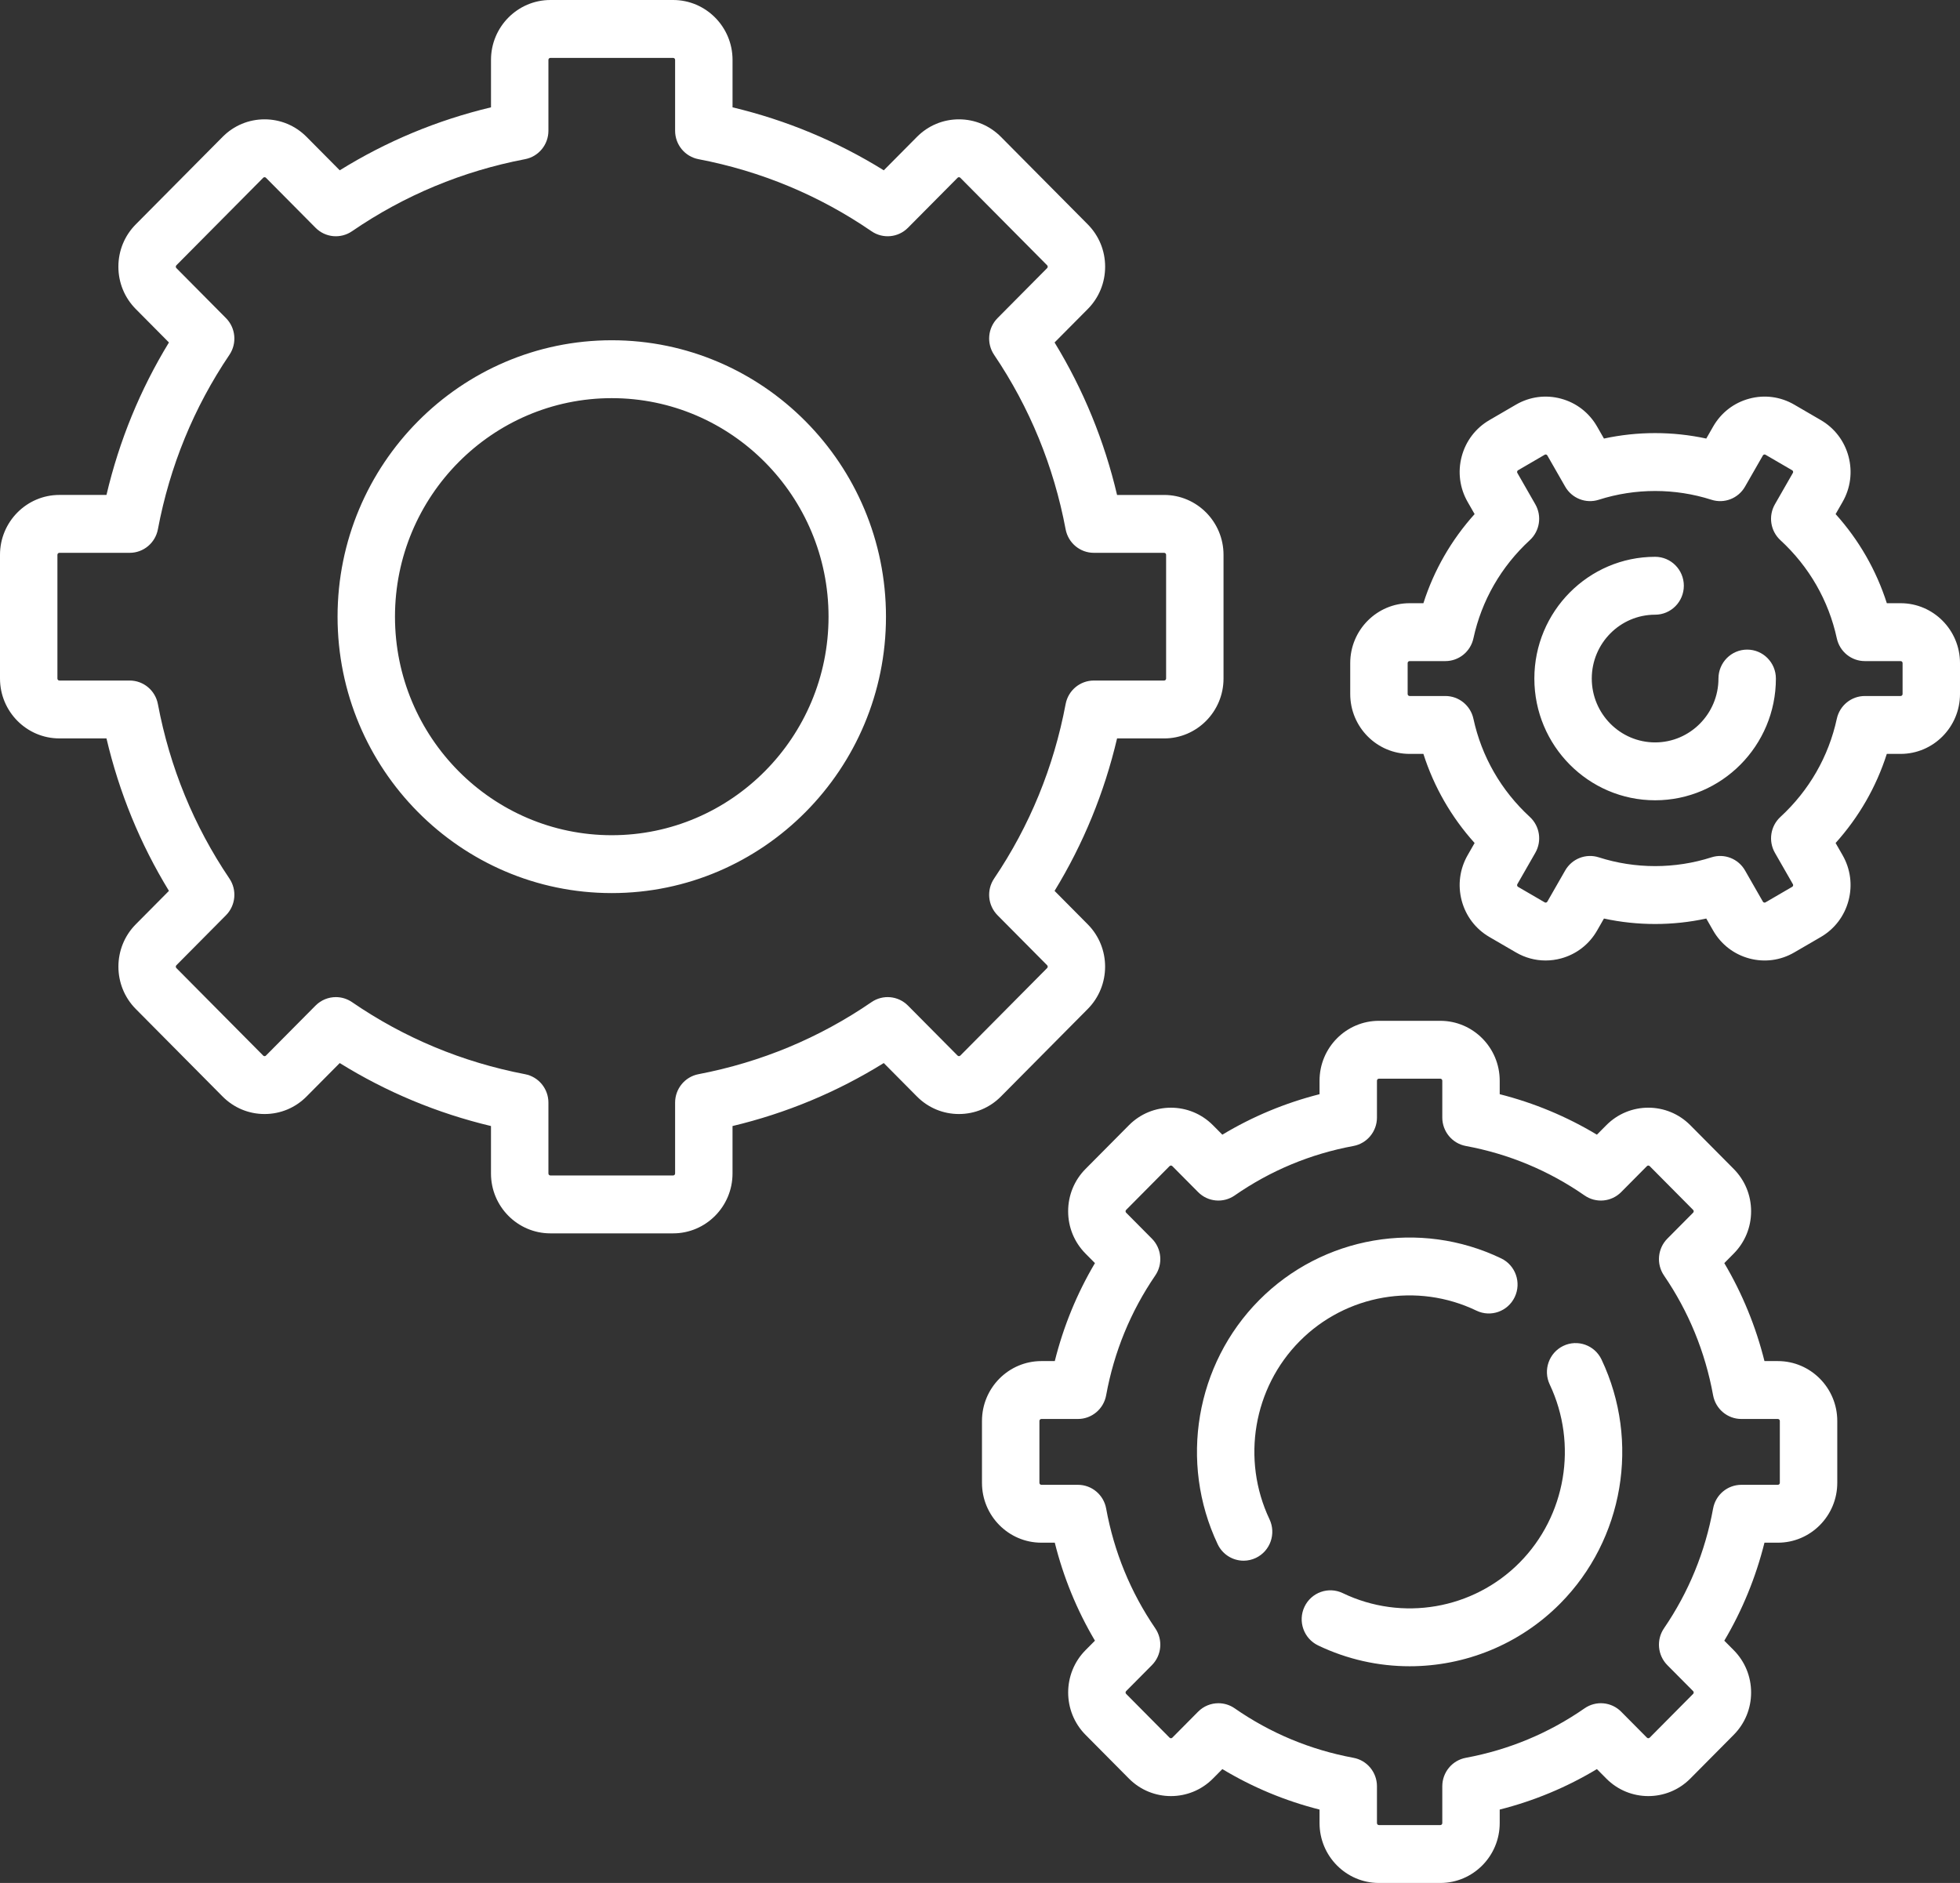 <?xml version="1.0" encoding="UTF-8"?>
<svg width="102px" height="98px" viewBox="0 0 102 98" version="1.1" xmlns="http://www.w3.org/2000/svg" xmlns:xlink="http://www.w3.org/1999/xlink">
    <rect x="0" y="0" width="102" height="98" fill="#333333" stroke="none"/>
    <title>peças</title>
    <g id="Page-1" stroke="none" stroke-width="1" fill="none" fill-rule="evenodd">
        <g id="Home_JCChicharo" transform="translate(-1066, -2169)" fill="#FFFFFF" fill-rule="nonzero">
            <g id="gears" transform="translate(1066, 2169)">
                <path d="M74.955,53.129 C76.659,53.129 78.046,54.527 78.046,56.245 L78.046,56.245 L78.046,56.948 C79.834,57.402 81.528,58.107 83.104,59.055 L83.104,59.055 L83.594,58.562 C84.799,57.346 86.76,57.346 87.965,58.562 L87.965,58.562 L90.224,60.838 C90.807,61.427 91.129,62.209 91.129,63.042 C91.129,63.874 90.807,64.657 90.223,65.245 L90.223,65.245 L89.734,65.739 C90.674,67.328 91.374,69.036 91.824,70.838 L91.824,70.838 L92.521,70.838 C94.226,70.838 95.613,72.236 95.613,73.955 L95.613,73.955 L95.613,77.174 C95.613,78.893 94.226,80.29 92.522,80.29 L92.522,80.29 L91.824,80.29 C91.374,82.093 90.675,83.8 89.734,85.39 L89.734,85.39 L90.224,85.883 C90.807,86.472 91.129,87.254 91.129,88.087 C91.129,88.919 90.807,89.702 90.224,90.29 L90.224,90.29 L87.965,92.567 C86.76,93.782 84.799,93.782 83.594,92.567 L83.594,92.567 L83.104,92.073 C81.528,93.022 79.834,93.727 78.046,94.18 L78.046,94.18 L78.046,94.884 C78.046,96.602 76.659,98 74.955,98 L74.955,98 L71.761,98 C70.056,98 68.67,96.602 68.67,94.884 L68.67,94.884 L68.67,94.18 C66.882,93.727 65.188,93.022 63.612,92.073 L63.612,92.073 L63.122,92.567 C61.917,93.782 59.956,93.782 58.751,92.567 L58.751,92.567 L56.492,90.29 C55.287,89.075 55.287,87.098 56.492,85.883 L56.492,85.883 L56.982,85.39 C56.042,83.8 55.342,82.093 54.892,80.29 L54.892,80.29 L54.194,80.29 C52.49,80.29 51.103,78.893 51.103,77.174 L51.103,77.174 L51.103,73.954 C51.103,72.236 52.49,70.838 54.194,70.838 L54.194,70.838 L54.892,70.838 C55.342,69.035 56.042,67.328 56.982,65.739 L56.982,65.739 L56.492,65.245 C55.909,64.657 55.587,63.874 55.587,63.042 C55.587,62.21 55.908,61.427 56.492,60.838 L56.492,60.838 L58.751,58.562 C59.956,57.347 61.917,57.347 63.122,58.562 L63.122,58.562 L63.612,59.055 C65.188,58.107 66.882,57.402 68.67,56.948 L68.67,56.948 L68.67,56.245 C68.67,54.527 70.056,53.129 71.761,53.129 L71.761,53.129 Z M74.955,56.141 L71.761,56.141 C71.704,56.141 71.658,56.188 71.658,56.245 L71.658,56.245 L71.658,58.161 C71.658,58.888 71.143,59.511 70.434,59.643 C68.195,60.058 66.115,60.925 64.254,62.218 C63.66,62.63 62.859,62.557 62.35,62.043 L62.35,62.043 L61.009,60.692 C60.969,60.651 60.904,60.651 60.864,60.692 L60.864,60.692 L58.606,62.969 C58.598,62.976 58.576,62.999 58.576,63.042 C58.576,63.085 58.598,63.108 58.605,63.115 L58.605,63.115 L59.946,64.466 C60.456,64.98 60.529,65.788 60.119,66.386 C58.837,68.262 57.977,70.359 57.565,72.617 C57.435,73.332 56.817,73.851 56.096,73.851 L56.096,73.851 L54.195,73.851 C54.138,73.851 54.092,73.897 54.092,73.955 L54.092,73.955 L54.092,77.174 C54.092,77.231 54.138,77.278 54.195,77.278 L54.195,77.278 L56.096,77.278 C56.817,77.278 57.435,77.797 57.565,78.512 C57.977,80.77 58.837,82.866 60.119,84.743 C60.529,85.341 60.456,86.149 59.946,86.663 L59.946,86.663 L58.606,88.014 C58.565,88.054 58.565,88.12 58.606,88.16 L58.606,88.16 L60.864,90.437 C60.904,90.478 60.969,90.478 61.01,90.437 L61.01,90.437 L62.35,89.086 C62.639,88.794 63.022,88.645 63.407,88.645 C63.701,88.645 63.997,88.732 64.254,88.911 C66.115,90.204 68.195,91.07 70.435,91.486 C71.144,91.617 71.658,92.24 71.658,92.967 L71.658,92.967 L71.658,94.884 C71.658,94.941 71.704,94.987 71.761,94.987 L71.761,94.987 L74.955,94.987 C75.012,94.987 75.058,94.941 75.058,94.884 L75.058,94.884 L75.058,92.967 C75.058,92.24 75.573,91.617 76.282,91.486 C78.522,91.07 80.601,90.204 82.462,88.911 C83.056,88.498 83.857,88.572 84.367,89.086 L84.367,89.086 L85.707,90.437 C85.747,90.477 85.812,90.477 85.852,90.437 L85.852,90.437 L88.111,88.16 C88.118,88.153 88.141,88.13 88.141,88.087 C88.141,88.044 88.118,88.021 88.111,88.014 L88.111,88.014 L86.77,86.663 C86.261,86.149 86.188,85.341 86.597,84.743 C87.88,82.866 88.739,80.77 89.151,78.512 C89.282,77.797 89.9,77.278 90.621,77.278 L90.621,77.278 L92.522,77.278 C92.578,77.278 92.624,77.231 92.624,77.174 L92.624,77.174 L92.624,73.954 C92.624,73.897 92.578,73.851 92.522,73.851 L92.522,73.851 L90.621,73.851 C89.9,73.851 89.282,73.332 89.151,72.617 C88.739,70.359 87.879,68.262 86.597,66.386 C86.188,65.788 86.261,64.98 86.77,64.466 L86.77,64.466 L88.111,63.115 C88.118,63.107 88.141,63.084 88.141,63.042 C88.141,62.999 88.118,62.976 88.111,62.969 L88.111,62.969 L85.852,60.692 C85.812,60.651 85.747,60.651 85.707,60.692 L85.707,60.692 L84.367,62.043 C83.857,62.557 83.056,62.63 82.462,62.218 C80.601,60.925 78.522,60.058 76.282,59.643 C75.573,59.511 75.058,58.888 75.058,58.161 L75.058,58.161 L75.058,56.245 C75.058,56.188 75.012,56.141 74.955,56.141 L74.955,56.141 Z M81.354,70.048 C82.099,69.69 82.991,70.009 83.346,70.76 C85.364,75.022 84.497,80.127 81.19,83.461 C79.072,85.595 76.235,86.721 73.357,86.721 C71.741,86.721 70.112,86.366 68.591,85.635 C67.847,85.276 67.531,84.377 67.886,83.626 C68.241,82.876 69.133,82.557 69.878,82.915 C72.966,84.4 76.663,83.763 79.077,81.33 C81.49,78.896 82.122,75.17 80.649,72.056 C80.294,71.306 80.61,70.407 81.354,70.048 Z M65.526,67.668 C68.833,64.334 73.896,63.461 78.124,65.494 C78.869,65.853 79.185,66.752 78.829,67.503 C78.474,68.253 77.582,68.572 76.837,68.214 C73.749,66.728 70.053,67.366 67.639,69.799 C65.225,72.232 64.593,75.959 66.066,79.072 C66.421,79.823 66.106,80.722 65.361,81.08 C65.153,81.18 64.934,81.227 64.719,81.227 C64.161,81.227 63.625,80.911 63.369,80.369 C61.352,76.107 62.219,71.003 65.526,67.668 Z M35.031,-1.42108547e-14 C36.735,-1.42108547e-14 38.122,1.398 38.122,3.116 L38.122,3.116 L38.122,5.586 C40.92,6.254 43.559,7.353 45.993,8.864 L45.993,8.864 L47.719,7.124 C48.303,6.535 49.079,6.211 49.904,6.211 C50.73,6.211 51.506,6.535 52.09,7.124 L52.09,7.124 L56.607,11.677 C57.191,12.266 57.512,13.049 57.512,13.881 C57.512,14.713 57.191,15.496 56.607,16.085 L56.607,16.085 L54.881,17.824 C56.38,20.279 57.47,22.939 58.133,25.76 L58.133,25.76 L60.582,25.76 C62.287,25.76 63.673,27.157 63.673,28.876 L63.673,28.876 L63.673,35.315 C63.673,37.034 62.287,38.432 60.582,38.432 L60.582,38.432 L58.133,38.432 C57.47,41.252 56.38,43.913 54.881,46.367 L54.881,46.367 L56.607,48.107 C57.812,49.321 57.812,51.298 56.607,52.513 L56.607,52.513 L52.09,57.067 C51.506,57.656 50.73,57.98 49.904,57.98 C49.078,57.98 48.302,57.656 47.718,57.067 L47.718,57.067 L45.992,55.327 C43.558,56.838 40.919,57.937 38.121,58.605 L38.121,58.605 L38.121,61.075 C38.121,62.793 36.735,64.191 35.03,64.191 L35.03,64.191 L28.643,64.191 C26.938,64.191 25.551,62.793 25.551,61.075 L25.551,61.075 L25.551,58.605 C22.753,57.937 20.115,56.838 17.68,55.327 L17.68,55.327 L15.954,57.067 C15.371,57.656 14.595,57.98 13.769,57.98 C12.943,57.98 12.167,57.656 11.583,57.067 L11.583,57.067 L7.066,52.513 C5.861,51.298 5.861,49.321 7.066,48.106 L7.066,48.106 L8.792,46.366 C7.293,43.912 6.203,41.252 5.541,38.431 L5.541,38.431 L3.091,38.431 C1.387,38.431 -1.77635684e-14,37.033 -1.77635684e-14,35.315 L-1.77635684e-14,35.315 L-1.77635684e-14,28.875 C-1.77635684e-14,27.157 1.387,25.759 3.091,25.759 L3.091,25.759 L5.541,25.759 C6.204,22.938 7.294,20.278 8.792,17.824 L8.792,17.824 L7.066,16.084 C6.483,15.496 6.161,14.713 6.161,13.881 C6.161,13.048 6.482,12.266 7.066,11.677 L7.066,11.677 L11.584,7.124 C12.167,6.535 12.944,6.211 13.769,6.211 C14.595,6.211 15.371,6.535 15.955,7.124 L15.955,7.124 L17.681,8.864 C20.115,7.353 22.754,6.254 25.552,5.586 L25.552,5.586 L25.552,3.116 C25.552,1.398 26.939,-1.42108547e-14 28.643,-1.42108547e-14 L28.643,-1.42108547e-14 Z M35.031,3.013 L28.643,3.013 C28.586,3.013 28.54,3.059 28.54,3.116 L28.54,3.116 L28.54,6.804 C28.54,7.528 28.03,8.149 27.325,8.284 C24.067,8.908 21.037,10.17 18.319,12.035 C17.726,12.442 16.929,12.367 16.422,11.855 L16.422,11.855 L13.842,9.254 C13.834,9.246 13.811,9.223 13.769,9.223 C13.726,9.223 13.704,9.246 13.696,9.254 L13.696,9.254 L9.179,13.807 C9.139,13.848 9.139,13.913 9.179,13.954 L9.179,13.954 L11.759,16.555 C12.267,17.067 12.342,17.87 11.938,18.468 C10.087,21.209 8.836,24.263 8.217,27.547 C8.083,28.258 7.467,28.772 6.749,28.772 L6.749,28.772 L3.091,28.772 C3.034,28.772 2.988,28.819 2.988,28.876 L2.988,28.876 L2.988,35.316 C2.988,35.373 3.034,35.419 3.091,35.419 L3.091,35.419 L6.749,35.419 C7.467,35.419 8.083,35.934 8.217,36.645 C8.836,39.929 10.087,42.983 11.938,45.723 C12.342,46.321 12.267,47.124 11.759,47.636 L11.759,47.636 L9.179,50.237 C9.139,50.277 9.139,50.343 9.179,50.384 L9.179,50.384 L13.696,54.937 C13.704,54.945 13.726,54.968 13.769,54.968 C13.811,54.968 13.834,54.945 13.841,54.937 L13.841,54.937 L16.421,52.336 C16.711,52.045 17.093,51.895 17.479,51.895 C17.77,51.895 18.063,51.981 18.319,52.156 C21.037,54.021 24.067,55.283 27.324,55.907 C28.029,56.042 28.54,56.663 28.54,57.387 L28.54,57.387 L28.54,61.075 C28.54,61.132 28.586,61.178 28.643,61.178 L28.643,61.178 L35.03,61.178 C35.087,61.178 35.133,61.132 35.133,61.075 L35.133,61.075 L35.133,57.387 C35.133,56.663 35.644,56.042 36.349,55.907 C39.606,55.283 42.636,54.022 45.354,52.156 C45.948,51.749 46.744,51.825 47.251,52.336 L47.251,52.336 L49.832,54.937 C49.872,54.978 49.937,54.978 49.977,54.937 L49.977,54.937 L54.494,50.383 C54.534,50.343 54.534,50.277 54.494,50.237 L54.494,50.237 L51.914,47.636 C51.406,47.124 51.331,46.321 51.735,45.723 C53.585,42.983 54.837,39.928 55.456,36.644 C55.59,35.933 56.206,35.419 56.924,35.419 L56.924,35.419 L60.582,35.419 C60.639,35.419 60.685,35.372 60.685,35.315 L60.685,35.315 L60.685,28.875 C60.685,28.818 60.639,28.772 60.582,28.772 L60.582,28.772 L56.924,28.772 C56.206,28.772 55.59,28.257 55.456,27.547 C54.837,24.263 53.585,21.208 51.735,18.468 C51.331,17.87 51.406,17.067 51.914,16.555 L51.914,16.555 L54.494,13.954 C54.534,13.914 54.534,13.848 54.494,13.807 L54.494,13.807 L49.977,9.254 C49.969,9.246 49.947,9.223 49.904,9.223 C49.862,9.223 49.839,9.246 49.832,9.254 L49.832,9.254 L47.251,11.855 C46.744,12.367 45.947,12.442 45.354,12.035 C42.636,10.17 39.606,8.908 36.349,8.284 C35.644,8.149 35.133,7.528 35.133,6.804 L35.133,6.804 L35.133,3.116 C35.133,3.059 35.087,3.013 35.031,3.013 L35.031,3.013 Z M91.03,20.749 C91.827,20.533 92.66,20.644 93.375,21.06 L93.375,21.06 L94.758,21.865 C95.473,22.281 95.985,22.953 96.199,23.757 C96.412,24.561 96.303,25.401 95.89,26.122 L95.89,26.122 L95.527,26.756 C96.739,28.102 97.643,29.676 98.192,31.394 L98.192,31.394 L98.909,31.394 C100.614,31.394 102,32.792 102,34.51 L102,34.51 L102,36.12 C102,37.839 100.613,39.237 98.909,39.237 L98.909,39.237 L98.191,39.237 C97.643,40.955 96.738,42.528 95.526,43.875 L95.526,43.875 L95.89,44.509 C96.302,45.23 96.412,46.069 96.198,46.873 C95.985,47.677 95.473,48.349 94.758,48.766 L94.758,48.766 L93.375,49.57 C92.66,49.987 91.827,50.097 91.03,49.882 C90.232,49.666 89.566,49.151 89.153,48.43 L89.153,48.43 L88.796,47.806 C87.048,48.185 85.219,48.185 83.471,47.806 L83.471,47.806 L83.114,48.43 C82.701,49.151 82.035,49.666 81.237,49.882 C80.971,49.954 80.701,49.989 80.432,49.989 C79.896,49.989 79.368,49.848 78.892,49.57 L78.892,49.57 L77.509,48.766 C76.794,48.35 76.282,47.678 76.068,46.873 C75.855,46.069 75.964,45.23 76.377,44.509 L76.377,44.509 L76.74,43.875 C75.528,42.528 74.624,40.955 74.075,39.237 L74.075,39.237 L73.358,39.237 C71.653,39.237 70.267,37.839 70.267,36.12 L70.267,36.12 L70.267,34.51 C70.267,32.792 71.653,31.394 73.358,31.394 L73.358,31.394 L74.075,31.394 C74.624,29.676 75.528,28.103 76.74,26.756 L76.74,26.756 L76.377,26.122 C75.964,25.401 75.855,24.561 76.068,23.757 C76.282,22.953 76.794,22.281 77.509,21.865 L77.509,21.865 L78.892,21.06 C79.607,20.644 80.44,20.534 81.237,20.749 C82.035,20.964 82.701,21.48 83.114,22.201 L83.114,22.201 L83.471,22.825 C85.219,22.446 87.048,22.446 88.796,22.825 L88.796,22.825 L89.153,22.201 C89.566,21.48 90.232,20.964 91.03,20.749 Z M80.464,23.658 C80.423,23.647 80.395,23.663 80.385,23.669 L80.385,23.669 L79.003,24.474 C78.993,24.479 78.966,24.495 78.955,24.537 C78.944,24.578 78.96,24.606 78.965,24.615 L78.965,24.615 L79.9,26.248 C80.25,26.86 80.131,27.636 79.613,28.113 C78.119,29.489 77.104,31.255 76.678,33.222 C76.528,33.914 75.921,34.407 75.218,34.407 L75.218,34.407 L73.358,34.407 C73.301,34.407 73.255,34.453 73.255,34.51 L73.255,34.51 L73.255,36.12 C73.255,36.177 73.301,36.224 73.358,36.224 L73.358,36.224 L75.218,36.224 C75.921,36.224 76.528,36.717 76.678,37.409 C77.104,39.375 78.119,41.142 79.613,42.517 C80.131,42.994 80.251,43.77 79.9,44.383 L79.9,44.383 L78.965,46.015 C78.96,46.024 78.944,46.052 78.955,46.094 C78.966,46.135 78.993,46.151 79.002,46.157 L79.002,46.157 L80.385,46.962 C80.395,46.967 80.422,46.984 80.464,46.972 C80.505,46.961 80.521,46.933 80.526,46.924 L80.526,46.924 L81.454,45.303 C81.806,44.69 82.532,44.406 83.201,44.62 C85.102,45.229 87.166,45.229 89.066,44.62 C89.736,44.406 90.462,44.69 90.813,45.303 L90.813,45.303 L91.741,46.924 C91.746,46.933 91.762,46.961 91.803,46.972 C91.845,46.984 91.872,46.967 91.881,46.962 L91.881,46.962 L93.264,46.157 C93.273,46.152 93.301,46.136 93.312,46.094 C93.323,46.053 93.307,46.024 93.302,46.015 L93.302,46.015 L92.367,44.383 C92.017,43.771 92.136,42.995 92.654,42.518 C94.148,41.142 95.163,39.375 95.589,37.409 C95.739,36.717 96.346,36.224 97.049,36.224 L97.049,36.224 L98.909,36.224 C98.966,36.224 99.012,36.178 99.012,36.12 L99.012,36.12 L99.012,34.51 C99.012,34.453 98.966,34.407 98.909,34.407 L98.909,34.407 L97.048,34.407 C96.346,34.407 95.739,33.914 95.589,33.222 C95.163,31.255 94.148,29.489 92.653,28.113 C92.135,27.636 92.016,26.86 92.367,26.247 L92.367,26.247 L93.302,24.615 C93.307,24.606 93.323,24.578 93.312,24.537 C93.301,24.495 93.273,24.479 93.264,24.474 L93.264,24.474 L91.881,23.669 C91.872,23.663 91.844,23.647 91.803,23.658 C91.762,23.67 91.746,23.698 91.741,23.707 L91.741,23.707 L90.812,25.328 C90.462,25.94 89.735,26.225 89.066,26.01 C87.165,25.402 85.101,25.402 83.2,26.01 C82.531,26.224 81.805,25.94 81.454,25.328 L81.454,25.328 L80.526,23.707 C80.521,23.698 80.505,23.67 80.464,23.658 Z M31.837,17.709 C39.705,17.709 46.107,24.163 46.107,32.095 C46.107,40.028 39.705,46.481 31.837,46.481 C23.968,46.481 17.567,40.028 17.567,32.095 C17.567,24.163 23.968,17.709 31.837,17.709 Z M31.837,20.722 C25.616,20.722 20.555,25.824 20.555,32.096 C20.555,38.367 25.616,43.469 31.837,43.469 C38.057,43.469 43.118,38.367 43.118,32.096 C43.118,25.824 38.057,20.722 31.837,20.722 Z M86.134,28.979 C86.959,28.979 87.628,29.654 87.628,30.485 C87.628,31.317 86.959,31.992 86.134,31.992 C84.316,31.992 82.837,33.483 82.837,35.315 C82.837,37.148 84.316,38.639 86.134,38.639 C87.951,38.639 89.43,37.148 89.43,35.315 C89.43,34.483 90.099,33.809 90.924,33.809 C91.75,33.809 92.419,34.484 92.419,35.315 C92.419,38.809 89.599,41.651 86.134,41.651 C82.668,41.651 79.849,38.809 79.849,35.315 C79.849,31.821 82.668,28.979 86.134,28.979 Z" id="peças"></path>
            </g>
        </g>
    </g>
</svg>